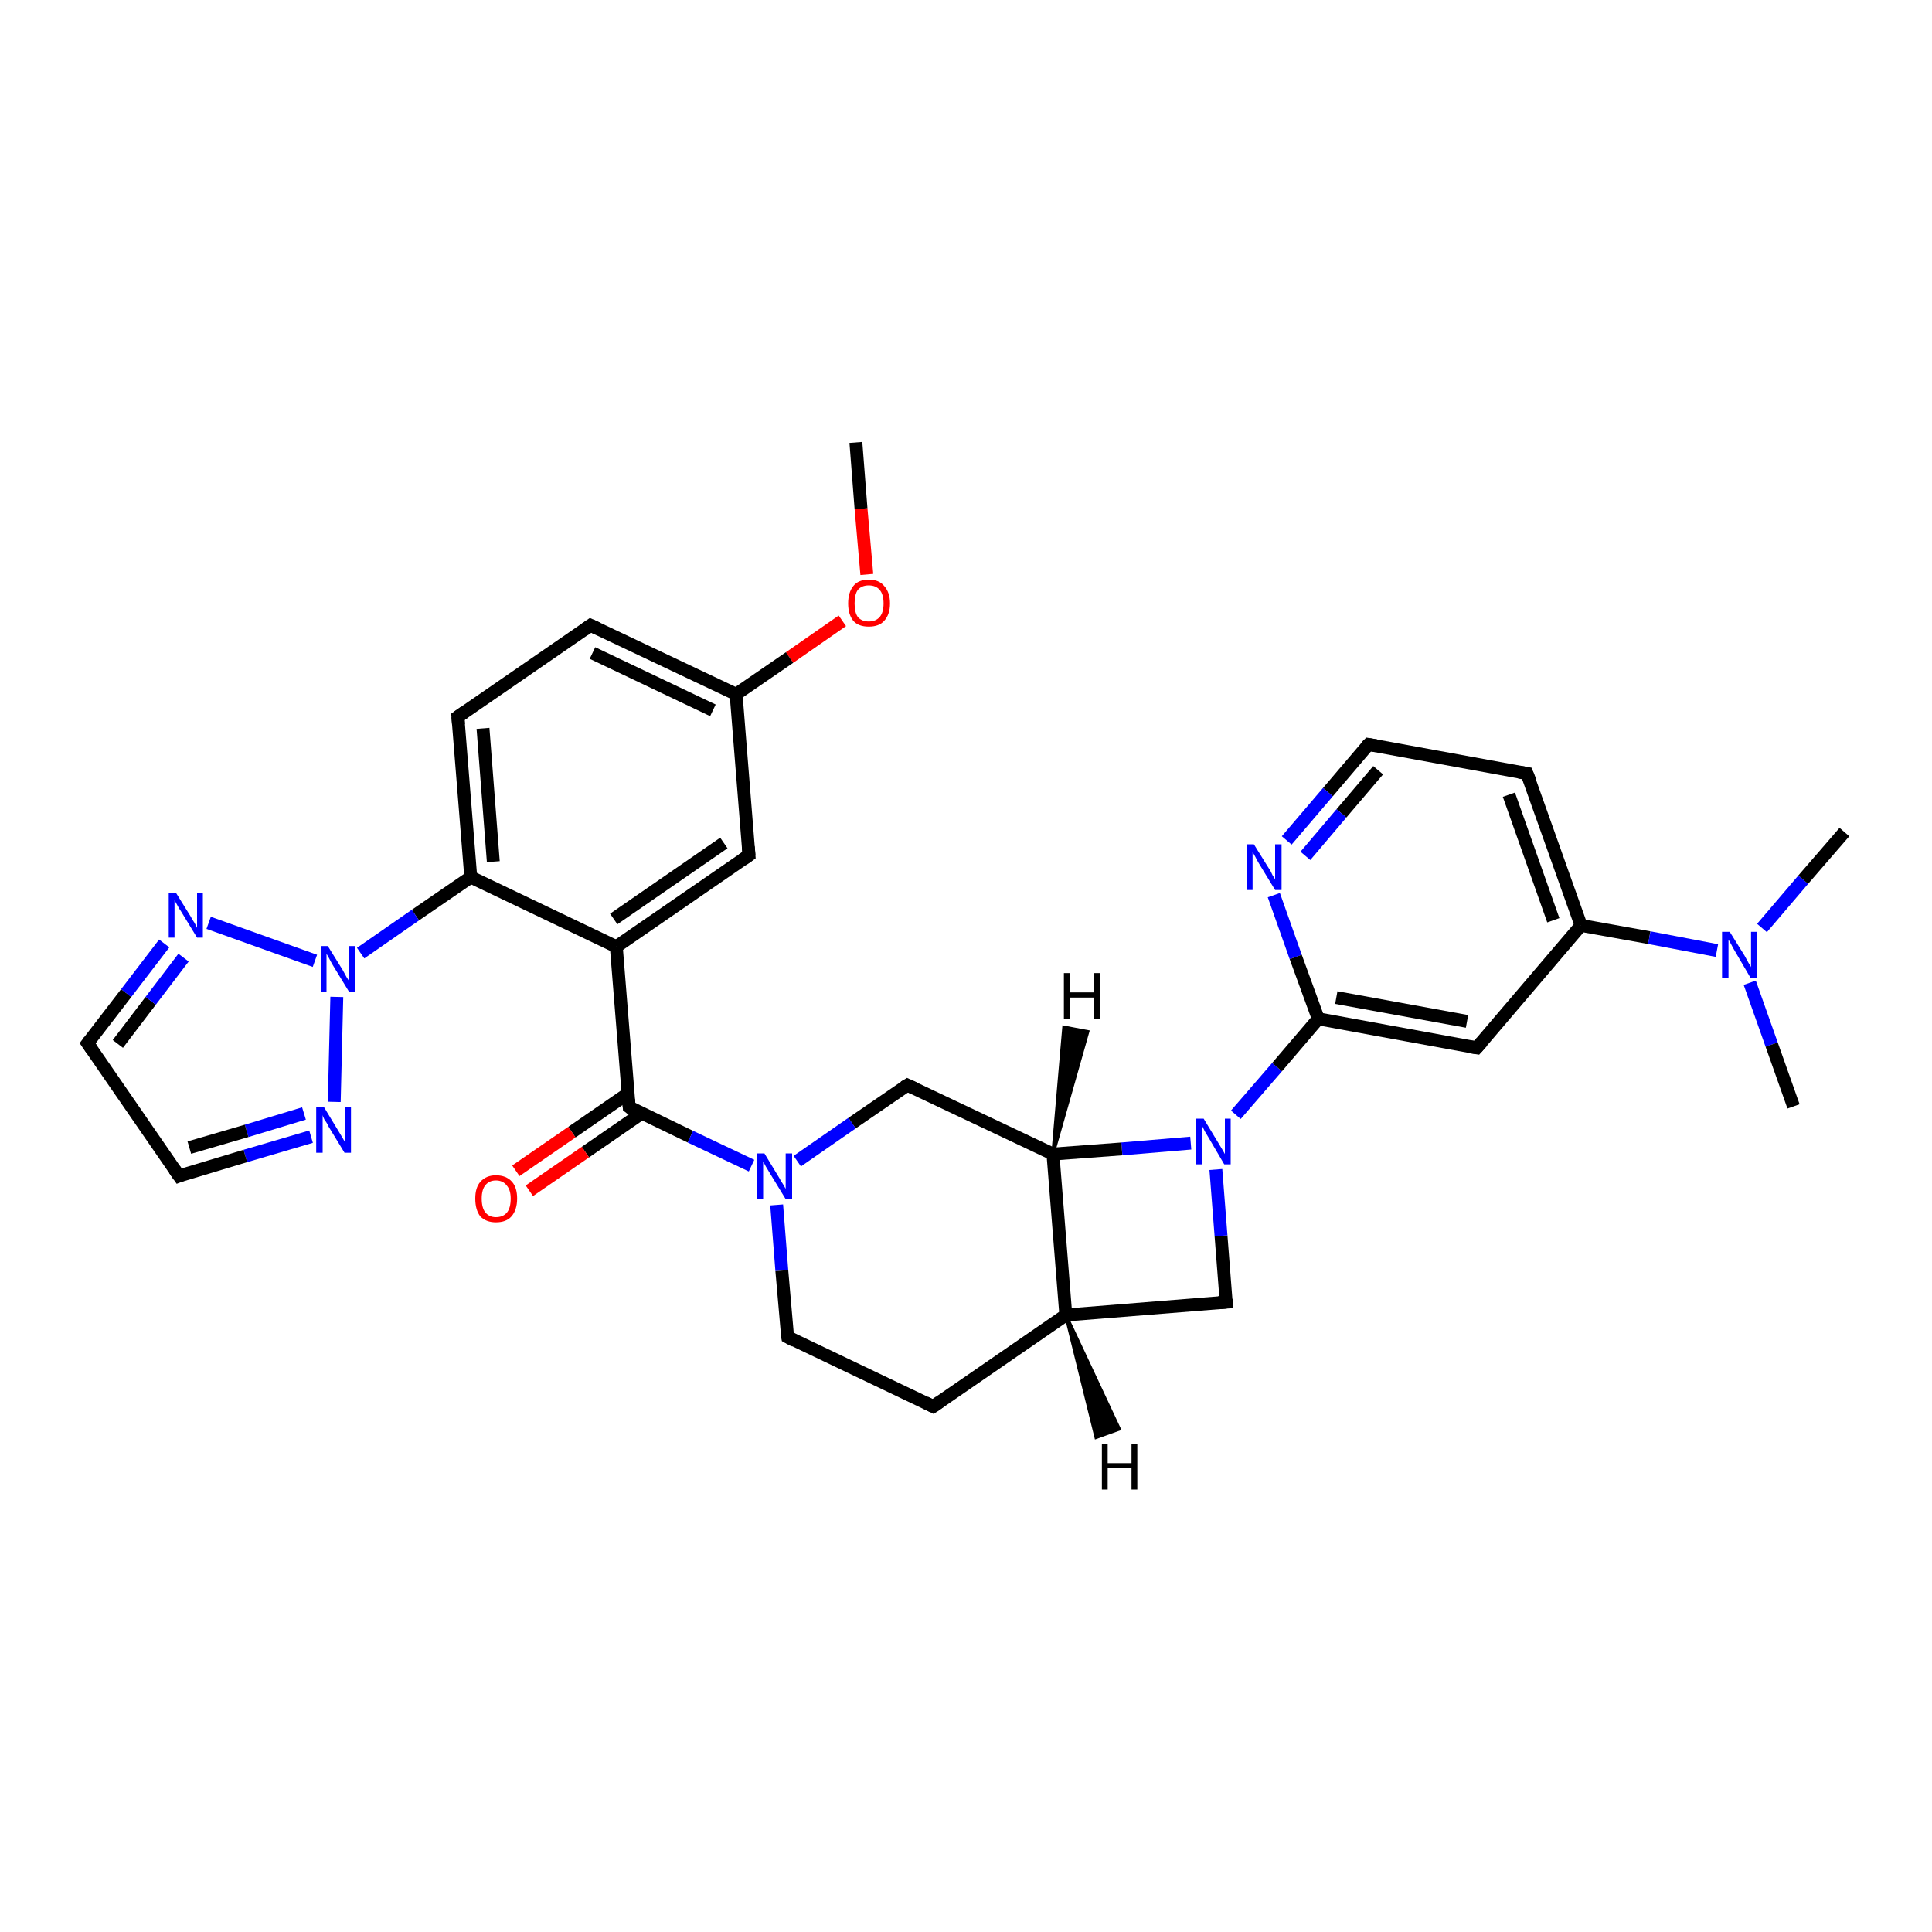 <?xml version='1.0' encoding='iso-8859-1'?>
<svg version='1.1' baseProfile='full'
              xmlns='http://www.w3.org/2000/svg'
                      xmlns:rdkit='http://www.rdkit.org/xml'
                      xmlns:xlink='http://www.w3.org/1999/xlink'
                  xml:space='preserve'
width='300px' height='300px' viewBox='0 0 300 300'>
<!-- END OF HEADER -->
<rect style='opacity:1.0;fill:#FFFFFF;stroke:none' width='300.0' height='300.0' x='0.0' y='0.0'> </rect>
<path class='bond-0 atom-0 atom-1' d='M 132.9,68.7 L 133.7,79.0' style='fill:none;fill-rule:evenodd;stroke:#000000;stroke-width:2.0px;stroke-linecap:butt;stroke-linejoin:miter;stroke-opacity:1' />
<path class='bond-0 atom-0 atom-1' d='M 133.7,79.0 L 134.6,89.2' style='fill:none;fill-rule:evenodd;stroke:#FF0000;stroke-width:2.0px;stroke-linecap:butt;stroke-linejoin:miter;stroke-opacity:1' />
<path class='bond-1 atom-1 atom-2' d='M 130.8,96.4 L 122.6,102.1' style='fill:none;fill-rule:evenodd;stroke:#FF0000;stroke-width:2.0px;stroke-linecap:butt;stroke-linejoin:miter;stroke-opacity:1' />
<path class='bond-1 atom-1 atom-2' d='M 122.6,102.1 L 114.3,107.8' style='fill:none;fill-rule:evenodd;stroke:#000000;stroke-width:2.0px;stroke-linecap:butt;stroke-linejoin:miter;stroke-opacity:1' />
<path class='bond-2 atom-2 atom-3' d='M 114.3,107.8 L 91.7,97.1' style='fill:none;fill-rule:evenodd;stroke:#000000;stroke-width:2.0px;stroke-linecap:butt;stroke-linejoin:miter;stroke-opacity:1' />
<path class='bond-2 atom-2 atom-3' d='M 110.7,110.3 L 92.0,101.4' style='fill:none;fill-rule:evenodd;stroke:#000000;stroke-width:2.0px;stroke-linecap:butt;stroke-linejoin:miter;stroke-opacity:1' />
<path class='bond-3 atom-3 atom-4' d='M 91.7,97.1 L 71.1,111.3' style='fill:none;fill-rule:evenodd;stroke:#000000;stroke-width:2.0px;stroke-linecap:butt;stroke-linejoin:miter;stroke-opacity:1' />
<path class='bond-4 atom-4 atom-5' d='M 71.1,111.3 L 73.1,136.2' style='fill:none;fill-rule:evenodd;stroke:#000000;stroke-width:2.0px;stroke-linecap:butt;stroke-linejoin:miter;stroke-opacity:1' />
<path class='bond-4 atom-4 atom-5' d='M 75.0,113.1 L 76.6,133.8' style='fill:none;fill-rule:evenodd;stroke:#000000;stroke-width:2.0px;stroke-linecap:butt;stroke-linejoin:miter;stroke-opacity:1' />
<path class='bond-5 atom-5 atom-6' d='M 73.1,136.2 L 95.7,147.0' style='fill:none;fill-rule:evenodd;stroke:#000000;stroke-width:2.0px;stroke-linecap:butt;stroke-linejoin:miter;stroke-opacity:1' />
<path class='bond-6 atom-6 atom-7' d='M 95.7,147.0 L 116.3,132.8' style='fill:none;fill-rule:evenodd;stroke:#000000;stroke-width:2.0px;stroke-linecap:butt;stroke-linejoin:miter;stroke-opacity:1' />
<path class='bond-6 atom-6 atom-7' d='M 95.3,142.7 L 112.4,130.9' style='fill:none;fill-rule:evenodd;stroke:#000000;stroke-width:2.0px;stroke-linecap:butt;stroke-linejoin:miter;stroke-opacity:1' />
<path class='bond-7 atom-6 atom-8' d='M 95.7,147.0 L 97.7,171.9' style='fill:none;fill-rule:evenodd;stroke:#000000;stroke-width:2.0px;stroke-linecap:butt;stroke-linejoin:miter;stroke-opacity:1' />
<path class='bond-8 atom-8 atom-9' d='M 97.5,169.8 L 88.8,175.8' style='fill:none;fill-rule:evenodd;stroke:#000000;stroke-width:2.0px;stroke-linecap:butt;stroke-linejoin:miter;stroke-opacity:1' />
<path class='bond-8 atom-8 atom-9' d='M 88.8,175.8 L 80.1,181.8' style='fill:none;fill-rule:evenodd;stroke:#FF0000;stroke-width:2.0px;stroke-linecap:butt;stroke-linejoin:miter;stroke-opacity:1' />
<path class='bond-8 atom-8 atom-9' d='M 99.6,172.9 L 90.9,178.9' style='fill:none;fill-rule:evenodd;stroke:#000000;stroke-width:2.0px;stroke-linecap:butt;stroke-linejoin:miter;stroke-opacity:1' />
<path class='bond-8 atom-8 atom-9' d='M 90.9,178.9 L 82.2,184.9' style='fill:none;fill-rule:evenodd;stroke:#FF0000;stroke-width:2.0px;stroke-linecap:butt;stroke-linejoin:miter;stroke-opacity:1' />
<path class='bond-9 atom-8 atom-10' d='M 97.7,171.9 L 107.2,176.5' style='fill:none;fill-rule:evenodd;stroke:#000000;stroke-width:2.0px;stroke-linecap:butt;stroke-linejoin:miter;stroke-opacity:1' />
<path class='bond-9 atom-8 atom-10' d='M 107.2,176.5 L 116.7,181.0' style='fill:none;fill-rule:evenodd;stroke:#0000FF;stroke-width:2.0px;stroke-linecap:butt;stroke-linejoin:miter;stroke-opacity:1' />
<path class='bond-10 atom-10 atom-11' d='M 120.6,187.1 L 121.4,197.3' style='fill:none;fill-rule:evenodd;stroke:#0000FF;stroke-width:2.0px;stroke-linecap:butt;stroke-linejoin:miter;stroke-opacity:1' />
<path class='bond-10 atom-10 atom-11' d='M 121.4,197.3 L 122.3,207.6' style='fill:none;fill-rule:evenodd;stroke:#000000;stroke-width:2.0px;stroke-linecap:butt;stroke-linejoin:miter;stroke-opacity:1' />
<path class='bond-11 atom-11 atom-12' d='M 122.3,207.6 L 144.9,218.4' style='fill:none;fill-rule:evenodd;stroke:#000000;stroke-width:2.0px;stroke-linecap:butt;stroke-linejoin:miter;stroke-opacity:1' />
<path class='bond-12 atom-12 atom-13' d='M 144.9,218.4 L 165.5,204.2' style='fill:none;fill-rule:evenodd;stroke:#000000;stroke-width:2.0px;stroke-linecap:butt;stroke-linejoin:miter;stroke-opacity:1' />
<path class='bond-13 atom-13 atom-14' d='M 165.5,204.2 L 190.4,202.2' style='fill:none;fill-rule:evenodd;stroke:#000000;stroke-width:2.0px;stroke-linecap:butt;stroke-linejoin:miter;stroke-opacity:1' />
<path class='bond-14 atom-14 atom-15' d='M 190.4,202.2 L 189.6,191.9' style='fill:none;fill-rule:evenodd;stroke:#000000;stroke-width:2.0px;stroke-linecap:butt;stroke-linejoin:miter;stroke-opacity:1' />
<path class='bond-14 atom-14 atom-15' d='M 189.6,191.9 L 188.8,181.6' style='fill:none;fill-rule:evenodd;stroke:#0000FF;stroke-width:2.0px;stroke-linecap:butt;stroke-linejoin:miter;stroke-opacity:1' />
<path class='bond-15 atom-15 atom-16' d='M 184.9,177.5 L 174.2,178.4' style='fill:none;fill-rule:evenodd;stroke:#0000FF;stroke-width:2.0px;stroke-linecap:butt;stroke-linejoin:miter;stroke-opacity:1' />
<path class='bond-15 atom-15 atom-16' d='M 174.2,178.4 L 163.5,179.2' style='fill:none;fill-rule:evenodd;stroke:#000000;stroke-width:2.0px;stroke-linecap:butt;stroke-linejoin:miter;stroke-opacity:1' />
<path class='bond-16 atom-16 atom-17' d='M 163.5,179.2 L 140.9,168.5' style='fill:none;fill-rule:evenodd;stroke:#000000;stroke-width:2.0px;stroke-linecap:butt;stroke-linejoin:miter;stroke-opacity:1' />
<path class='bond-17 atom-15 atom-18' d='M 191.9,173.1 L 198.3,165.7' style='fill:none;fill-rule:evenodd;stroke:#0000FF;stroke-width:2.0px;stroke-linecap:butt;stroke-linejoin:miter;stroke-opacity:1' />
<path class='bond-17 atom-15 atom-18' d='M 198.3,165.7 L 204.7,158.2' style='fill:none;fill-rule:evenodd;stroke:#000000;stroke-width:2.0px;stroke-linecap:butt;stroke-linejoin:miter;stroke-opacity:1' />
<path class='bond-18 atom-18 atom-19' d='M 204.7,158.2 L 229.3,162.7' style='fill:none;fill-rule:evenodd;stroke:#000000;stroke-width:2.0px;stroke-linecap:butt;stroke-linejoin:miter;stroke-opacity:1' />
<path class='bond-18 atom-18 atom-19' d='M 207.5,154.9 L 227.8,158.6' style='fill:none;fill-rule:evenodd;stroke:#000000;stroke-width:2.0px;stroke-linecap:butt;stroke-linejoin:miter;stroke-opacity:1' />
<path class='bond-19 atom-19 atom-20' d='M 229.3,162.7 L 245.5,143.7' style='fill:none;fill-rule:evenodd;stroke:#000000;stroke-width:2.0px;stroke-linecap:butt;stroke-linejoin:miter;stroke-opacity:1' />
<path class='bond-20 atom-20 atom-21' d='M 245.5,143.7 L 237.1,120.1' style='fill:none;fill-rule:evenodd;stroke:#000000;stroke-width:2.0px;stroke-linecap:butt;stroke-linejoin:miter;stroke-opacity:1' />
<path class='bond-20 atom-20 atom-21' d='M 241.2,142.9 L 234.3,123.4' style='fill:none;fill-rule:evenodd;stroke:#000000;stroke-width:2.0px;stroke-linecap:butt;stroke-linejoin:miter;stroke-opacity:1' />
<path class='bond-21 atom-21 atom-22' d='M 237.1,120.1 L 212.5,115.6' style='fill:none;fill-rule:evenodd;stroke:#000000;stroke-width:2.0px;stroke-linecap:butt;stroke-linejoin:miter;stroke-opacity:1' />
<path class='bond-22 atom-22 atom-23' d='M 212.5,115.6 L 206.2,123.0' style='fill:none;fill-rule:evenodd;stroke:#000000;stroke-width:2.0px;stroke-linecap:butt;stroke-linejoin:miter;stroke-opacity:1' />
<path class='bond-22 atom-22 atom-23' d='M 206.2,123.0 L 199.8,130.5' style='fill:none;fill-rule:evenodd;stroke:#0000FF;stroke-width:2.0px;stroke-linecap:butt;stroke-linejoin:miter;stroke-opacity:1' />
<path class='bond-22 atom-22 atom-23' d='M 214.0,119.6 L 208.3,126.3' style='fill:none;fill-rule:evenodd;stroke:#000000;stroke-width:2.0px;stroke-linecap:butt;stroke-linejoin:miter;stroke-opacity:1' />
<path class='bond-22 atom-22 atom-23' d='M 208.3,126.3 L 202.7,132.9' style='fill:none;fill-rule:evenodd;stroke:#0000FF;stroke-width:2.0px;stroke-linecap:butt;stroke-linejoin:miter;stroke-opacity:1' />
<path class='bond-23 atom-20 atom-24' d='M 245.5,143.7 L 256.1,145.6' style='fill:none;fill-rule:evenodd;stroke:#000000;stroke-width:2.0px;stroke-linecap:butt;stroke-linejoin:miter;stroke-opacity:1' />
<path class='bond-23 atom-20 atom-24' d='M 256.1,145.6 L 266.6,147.6' style='fill:none;fill-rule:evenodd;stroke:#0000FF;stroke-width:2.0px;stroke-linecap:butt;stroke-linejoin:miter;stroke-opacity:1' />
<path class='bond-24 atom-24 atom-25' d='M 271.7,152.6 L 275.1,162.2' style='fill:none;fill-rule:evenodd;stroke:#0000FF;stroke-width:2.0px;stroke-linecap:butt;stroke-linejoin:miter;stroke-opacity:1' />
<path class='bond-24 atom-24 atom-25' d='M 275.1,162.2 L 278.5,171.8' style='fill:none;fill-rule:evenodd;stroke:#000000;stroke-width:2.0px;stroke-linecap:butt;stroke-linejoin:miter;stroke-opacity:1' />
<path class='bond-25 atom-24 atom-26' d='M 273.6,144.1 L 280.0,136.6' style='fill:none;fill-rule:evenodd;stroke:#0000FF;stroke-width:2.0px;stroke-linecap:butt;stroke-linejoin:miter;stroke-opacity:1' />
<path class='bond-25 atom-24 atom-26' d='M 280.0,136.6 L 286.4,129.2' style='fill:none;fill-rule:evenodd;stroke:#000000;stroke-width:2.0px;stroke-linecap:butt;stroke-linejoin:miter;stroke-opacity:1' />
<path class='bond-26 atom-5 atom-27' d='M 73.1,136.2 L 64.5,142.1' style='fill:none;fill-rule:evenodd;stroke:#000000;stroke-width:2.0px;stroke-linecap:butt;stroke-linejoin:miter;stroke-opacity:1' />
<path class='bond-26 atom-5 atom-27' d='M 64.5,142.1 L 56.0,148.0' style='fill:none;fill-rule:evenodd;stroke:#0000FF;stroke-width:2.0px;stroke-linecap:butt;stroke-linejoin:miter;stroke-opacity:1' />
<path class='bond-27 atom-27 atom-28' d='M 52.3,154.8 L 51.9,171.1' style='fill:none;fill-rule:evenodd;stroke:#0000FF;stroke-width:2.0px;stroke-linecap:butt;stroke-linejoin:miter;stroke-opacity:1' />
<path class='bond-28 atom-28 atom-29' d='M 48.3,176.5 L 38.1,179.5' style='fill:none;fill-rule:evenodd;stroke:#0000FF;stroke-width:2.0px;stroke-linecap:butt;stroke-linejoin:miter;stroke-opacity:1' />
<path class='bond-28 atom-28 atom-29' d='M 38.1,179.5 L 27.8,182.6' style='fill:none;fill-rule:evenodd;stroke:#000000;stroke-width:2.0px;stroke-linecap:butt;stroke-linejoin:miter;stroke-opacity:1' />
<path class='bond-28 atom-28 atom-29' d='M 47.2,172.9 L 38.3,175.6' style='fill:none;fill-rule:evenodd;stroke:#0000FF;stroke-width:2.0px;stroke-linecap:butt;stroke-linejoin:miter;stroke-opacity:1' />
<path class='bond-28 atom-28 atom-29' d='M 38.3,175.6 L 29.4,178.2' style='fill:none;fill-rule:evenodd;stroke:#000000;stroke-width:2.0px;stroke-linecap:butt;stroke-linejoin:miter;stroke-opacity:1' />
<path class='bond-29 atom-29 atom-30' d='M 27.8,182.6 L 13.6,162.0' style='fill:none;fill-rule:evenodd;stroke:#000000;stroke-width:2.0px;stroke-linecap:butt;stroke-linejoin:miter;stroke-opacity:1' />
<path class='bond-30 atom-30 atom-31' d='M 13.6,162.0 L 19.6,154.2' style='fill:none;fill-rule:evenodd;stroke:#000000;stroke-width:2.0px;stroke-linecap:butt;stroke-linejoin:miter;stroke-opacity:1' />
<path class='bond-30 atom-30 atom-31' d='M 19.6,154.2 L 25.5,146.5' style='fill:none;fill-rule:evenodd;stroke:#0000FF;stroke-width:2.0px;stroke-linecap:butt;stroke-linejoin:miter;stroke-opacity:1' />
<path class='bond-30 atom-30 atom-31' d='M 18.3,162.1 L 23.4,155.4' style='fill:none;fill-rule:evenodd;stroke:#000000;stroke-width:2.0px;stroke-linecap:butt;stroke-linejoin:miter;stroke-opacity:1' />
<path class='bond-30 atom-30 atom-31' d='M 23.4,155.4 L 28.5,148.7' style='fill:none;fill-rule:evenodd;stroke:#0000FF;stroke-width:2.0px;stroke-linecap:butt;stroke-linejoin:miter;stroke-opacity:1' />
<path class='bond-31 atom-7 atom-2' d='M 116.3,132.8 L 114.3,107.8' style='fill:none;fill-rule:evenodd;stroke:#000000;stroke-width:2.0px;stroke-linecap:butt;stroke-linejoin:miter;stroke-opacity:1' />
<path class='bond-32 atom-17 atom-10' d='M 140.9,168.5 L 132.3,174.4' style='fill:none;fill-rule:evenodd;stroke:#000000;stroke-width:2.0px;stroke-linecap:butt;stroke-linejoin:miter;stroke-opacity:1' />
<path class='bond-32 atom-17 atom-10' d='M 132.3,174.4 L 123.8,180.3' style='fill:none;fill-rule:evenodd;stroke:#0000FF;stroke-width:2.0px;stroke-linecap:butt;stroke-linejoin:miter;stroke-opacity:1' />
<path class='bond-33 atom-23 atom-18' d='M 197.8,139.0 L 201.2,148.6' style='fill:none;fill-rule:evenodd;stroke:#0000FF;stroke-width:2.0px;stroke-linecap:butt;stroke-linejoin:miter;stroke-opacity:1' />
<path class='bond-33 atom-23 atom-18' d='M 201.2,148.6 L 204.7,158.2' style='fill:none;fill-rule:evenodd;stroke:#000000;stroke-width:2.0px;stroke-linecap:butt;stroke-linejoin:miter;stroke-opacity:1' />
<path class='bond-34 atom-31 atom-27' d='M 32.4,143.3 L 48.9,149.2' style='fill:none;fill-rule:evenodd;stroke:#0000FF;stroke-width:2.0px;stroke-linecap:butt;stroke-linejoin:miter;stroke-opacity:1' />
<path class='bond-35 atom-16 atom-13' d='M 163.5,179.2 L 165.5,204.2' style='fill:none;fill-rule:evenodd;stroke:#000000;stroke-width:2.0px;stroke-linecap:butt;stroke-linejoin:miter;stroke-opacity:1' />
<path class='bond-36 atom-13 atom-32' d='M 165.5,204.2 L 173.8,221.9 L 170.2,223.2 Z' style='fill:#000000;fill-rule:evenodd;fill-opacity:1;stroke:#000000;stroke-width:0.5px;stroke-linecap:butt;stroke-linejoin:miter;stroke-opacity:1;' />
<path class='bond-37 atom-16 atom-33' d='M 163.5,179.2 L 165.2,159.5 L 168.9,160.2 Z' style='fill:#000000;fill-rule:evenodd;fill-opacity:1;stroke:#000000;stroke-width:0.5px;stroke-linecap:butt;stroke-linejoin:miter;stroke-opacity:1;' />
<path d='M 92.8,97.6 L 91.7,97.1 L 90.7,97.8' style='fill:none;stroke:#000000;stroke-width:2.0px;stroke-linecap:butt;stroke-linejoin:miter;stroke-opacity:1;' />
<path d='M 72.1,110.6 L 71.1,111.3 L 71.2,112.5' style='fill:none;stroke:#000000;stroke-width:2.0px;stroke-linecap:butt;stroke-linejoin:miter;stroke-opacity:1;' />
<path d='M 115.3,133.5 L 116.3,132.8 L 116.2,131.5' style='fill:none;stroke:#000000;stroke-width:2.0px;stroke-linecap:butt;stroke-linejoin:miter;stroke-opacity:1;' />
<path d='M 97.6,170.7 L 97.7,171.9 L 98.1,172.2' style='fill:none;stroke:#000000;stroke-width:2.0px;stroke-linecap:butt;stroke-linejoin:miter;stroke-opacity:1;' />
<path d='M 122.2,207.1 L 122.3,207.6 L 123.4,208.2' style='fill:none;stroke:#000000;stroke-width:2.0px;stroke-linecap:butt;stroke-linejoin:miter;stroke-opacity:1;' />
<path d='M 143.7,217.8 L 144.9,218.4 L 145.9,217.7' style='fill:none;stroke:#000000;stroke-width:2.0px;stroke-linecap:butt;stroke-linejoin:miter;stroke-opacity:1;' />
<path d='M 189.2,202.3 L 190.4,202.2 L 190.4,201.7' style='fill:none;stroke:#000000;stroke-width:2.0px;stroke-linecap:butt;stroke-linejoin:miter;stroke-opacity:1;' />
<path d='M 142.0,169.0 L 140.9,168.5 L 140.4,168.8' style='fill:none;stroke:#000000;stroke-width:2.0px;stroke-linecap:butt;stroke-linejoin:miter;stroke-opacity:1;' />
<path d='M 228.0,162.5 L 229.3,162.7 L 230.1,161.8' style='fill:none;stroke:#000000;stroke-width:2.0px;stroke-linecap:butt;stroke-linejoin:miter;stroke-opacity:1;' />
<path d='M 237.6,121.3 L 237.1,120.1 L 235.9,119.9' style='fill:none;stroke:#000000;stroke-width:2.0px;stroke-linecap:butt;stroke-linejoin:miter;stroke-opacity:1;' />
<path d='M 213.7,115.8 L 212.5,115.6 L 212.2,115.9' style='fill:none;stroke:#000000;stroke-width:2.0px;stroke-linecap:butt;stroke-linejoin:miter;stroke-opacity:1;' />
<path d='M 28.3,182.4 L 27.8,182.6 L 27.1,181.6' style='fill:none;stroke:#000000;stroke-width:2.0px;stroke-linecap:butt;stroke-linejoin:miter;stroke-opacity:1;' />
<path d='M 14.3,163.0 L 13.6,162.0 L 13.9,161.6' style='fill:none;stroke:#000000;stroke-width:2.0px;stroke-linecap:butt;stroke-linejoin:miter;stroke-opacity:1;' />
<path class='atom-1' d='M 131.7 93.7
Q 131.7 92.0, 132.5 91.0
Q 133.3 90.0, 134.9 90.0
Q 136.5 90.0, 137.3 91.0
Q 138.2 92.0, 138.2 93.7
Q 138.2 95.4, 137.3 96.4
Q 136.5 97.3, 134.9 97.3
Q 133.3 97.3, 132.5 96.4
Q 131.7 95.4, 131.7 93.7
M 134.9 96.5
Q 136.0 96.5, 136.6 95.8
Q 137.2 95.1, 137.2 93.7
Q 137.2 92.3, 136.6 91.6
Q 136.0 90.9, 134.9 90.9
Q 133.8 90.9, 133.2 91.6
Q 132.7 92.3, 132.7 93.7
Q 132.7 95.1, 133.2 95.8
Q 133.8 96.5, 134.9 96.5
' fill='#FF0000'/>
<path class='atom-9' d='M 73.8 186.1
Q 73.8 184.4, 74.6 183.5
Q 75.5 182.5, 77.0 182.5
Q 78.6 182.5, 79.5 183.5
Q 80.3 184.4, 80.3 186.1
Q 80.3 187.9, 79.4 188.9
Q 78.6 189.8, 77.0 189.8
Q 75.5 189.8, 74.6 188.9
Q 73.8 187.9, 73.8 186.1
M 77.0 189.0
Q 78.1 189.0, 78.7 188.3
Q 79.3 187.6, 79.3 186.1
Q 79.3 184.8, 78.7 184.1
Q 78.1 183.3, 77.0 183.3
Q 76.0 183.3, 75.4 184.0
Q 74.8 184.7, 74.8 186.1
Q 74.8 187.6, 75.4 188.3
Q 76.0 189.0, 77.0 189.0
' fill='#FF0000'/>
<path class='atom-10' d='M 118.7 179.1
L 121.0 182.9
Q 121.2 183.3, 121.6 183.9
Q 122.0 184.6, 122.0 184.6
L 122.0 179.1
L 123.0 179.1
L 123.0 186.2
L 122.0 186.2
L 119.5 182.1
Q 119.2 181.6, 118.9 181.1
Q 118.6 180.5, 118.5 180.4
L 118.5 186.2
L 117.6 186.2
L 117.6 179.1
L 118.7 179.1
' fill='#0000FF'/>
<path class='atom-15' d='M 186.9 173.7
L 189.2 177.5
Q 189.4 177.8, 189.8 178.5
Q 190.2 179.2, 190.2 179.2
L 190.2 173.7
L 191.1 173.7
L 191.1 180.8
L 190.1 180.8
L 187.7 176.7
Q 187.4 176.2, 187.1 175.7
Q 186.8 175.1, 186.7 174.9
L 186.7 180.8
L 185.7 180.8
L 185.7 173.7
L 186.9 173.7
' fill='#0000FF'/>
<path class='atom-23' d='M 194.7 131.1
L 197.0 134.8
Q 197.3 135.2, 197.6 135.9
Q 198.0 136.5, 198.0 136.6
L 198.0 131.1
L 199.0 131.1
L 199.0 138.2
L 198.0 138.2
L 195.5 134.1
Q 195.2 133.6, 194.9 133.0
Q 194.6 132.5, 194.5 132.3
L 194.5 138.2
L 193.6 138.2
L 193.6 131.1
L 194.7 131.1
' fill='#0000FF'/>
<path class='atom-24' d='M 268.6 144.7
L 270.9 148.4
Q 271.1 148.8, 271.5 149.5
Q 271.9 150.1, 271.9 150.2
L 271.9 144.7
L 272.8 144.7
L 272.8 151.8
L 271.8 151.8
L 269.4 147.7
Q 269.1 147.2, 268.8 146.6
Q 268.5 146.1, 268.4 145.9
L 268.4 151.8
L 267.4 151.8
L 267.4 144.7
L 268.6 144.7
' fill='#0000FF'/>
<path class='atom-27' d='M 50.9 146.9
L 53.2 150.6
Q 53.4 151.0, 53.8 151.7
Q 54.2 152.3, 54.2 152.4
L 54.2 146.9
L 55.1 146.9
L 55.1 154.0
L 54.2 154.0
L 51.7 149.9
Q 51.4 149.4, 51.1 148.8
Q 50.8 148.3, 50.7 148.1
L 50.7 154.0
L 49.8 154.0
L 49.8 146.9
L 50.9 146.9
' fill='#0000FF'/>
<path class='atom-28' d='M 50.3 171.9
L 52.6 175.7
Q 52.8 176.0, 53.2 176.7
Q 53.6 177.4, 53.6 177.4
L 53.6 171.9
L 54.5 171.9
L 54.5 179.0
L 53.5 179.0
L 51.0 174.9
Q 50.8 174.4, 50.4 173.9
Q 50.1 173.3, 50.1 173.1
L 50.1 179.0
L 49.1 179.0
L 49.1 171.9
L 50.3 171.9
' fill='#0000FF'/>
<path class='atom-31' d='M 27.3 138.6
L 29.6 142.3
Q 29.8 142.7, 30.2 143.3
Q 30.6 144.0, 30.6 144.1
L 30.6 138.6
L 31.5 138.6
L 31.5 145.6
L 30.6 145.6
L 28.1 141.5
Q 27.8 141.1, 27.5 140.5
Q 27.2 140.0, 27.1 139.8
L 27.1 145.6
L 26.2 145.6
L 26.2 138.6
L 27.3 138.6
' fill='#0000FF'/>
<path class='atom-32' d='M 171.1 224.2
L 172.0 224.2
L 172.0 227.2
L 175.7 227.2
L 175.7 224.2
L 176.6 224.2
L 176.6 231.3
L 175.7 231.3
L 175.7 228.0
L 172.0 228.0
L 172.0 231.3
L 171.1 231.3
L 171.1 224.2
' fill='#000000'/>
<path class='atom-33' d='M 165.2 151.1
L 166.2 151.1
L 166.2 154.1
L 169.8 154.1
L 169.8 151.1
L 170.8 151.1
L 170.8 158.2
L 169.8 158.2
L 169.8 154.9
L 166.2 154.9
L 166.2 158.2
L 165.2 158.2
L 165.2 151.1
' fill='#000000'/>
</svg>

